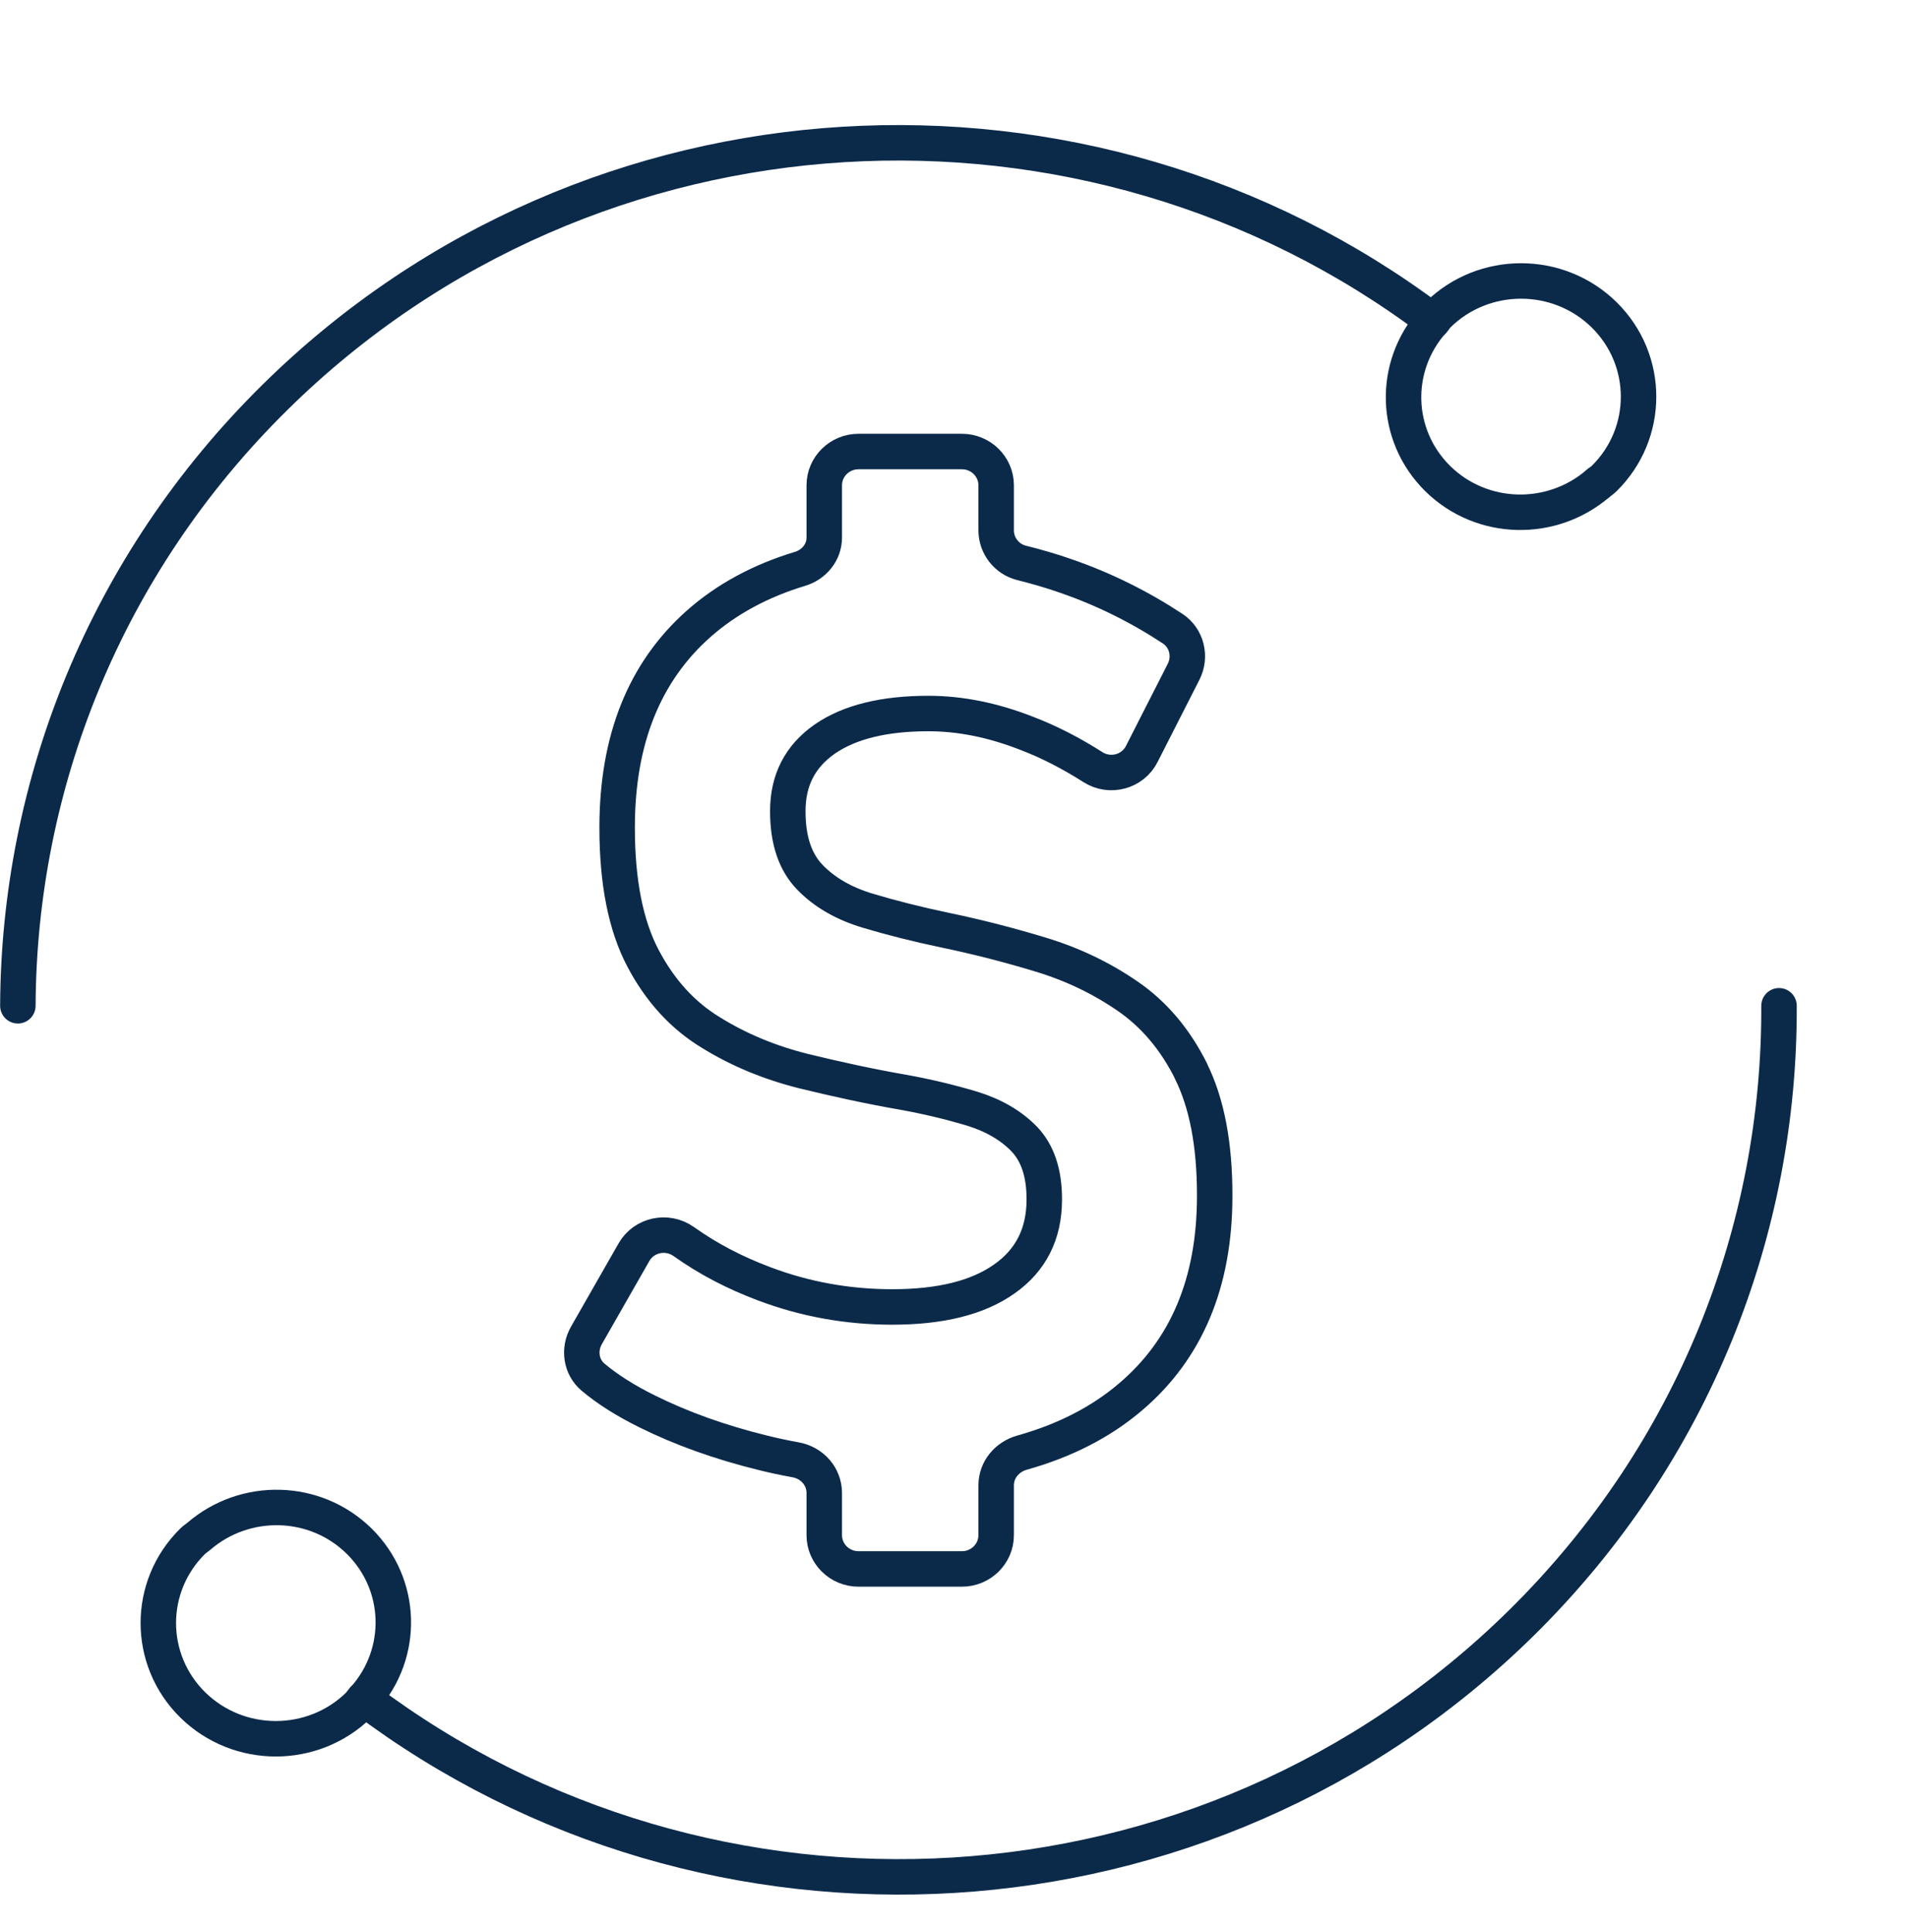 <?xml version="1.0" encoding="UTF-8"?><svg id="Layer_15" xmlns="http://www.w3.org/2000/svg" width="76.92" height="77.88" viewBox="0 0 76.92 77.88"><defs><style>.cls-1{fill:none;stroke:#0b2a4a;stroke-linecap:round;stroke-linejoin:round;stroke-width:1.43px;}</style></defs><g id="Money_technology"><path class="cls-1" d="M48.02,43.18c-.64-1.28-1.49-2.29-2.55-3.02-1.06-.73-2.22-1.29-3.51-1.68-1.28-.39-2.57-.72-3.87-.99-1.1-.23-2.13-.49-3.1-.78-.97-.29-1.75-.74-2.34-1.35-.59-.61-.89-1.49-.89-2.65v-.02c0-1.25.5-2.21,1.49-2.9,1-.69,2.39-1.03,4.18-1.03,1.27,0,2.58.26,3.94.79.92.35,1.81.81,2.69,1.37.69.44,1.61.19,1.97-.53l1.69-3.32c.3-.6.13-1.34-.43-1.72-1.35-.89-2.78-1.6-4.31-2.13-.6-.21-1.19-.38-1.79-.53-.61-.15-1.03-.7-1.03-1.31v-1.82c0-.75-.62-1.36-1.38-1.36h-4.17c-.76,0-1.38.61-1.38,1.36v2.11c0,.59-.41,1.09-.98,1.26-1.59.48-2.96,1.22-4.08,2.21-2.19,1.94-3.29,4.67-3.29,8.21v.02c0,2.19.35,3.94,1.04,5.25.69,1.31,1.6,2.31,2.74,3,1.13.7,2.37,1.21,3.72,1.55,1.35.33,2.68.62,4,.85,1.01.18,1.95.41,2.82.67.87.27,1.57.68,2.1,1.23.53.56.8,1.36.8,2.41v.02c0,1.38-.54,2.45-1.61,3.2-1.07.76-2.58,1.13-4.52,1.13-1.79,0-3.52-.31-5.18-.94-1.17-.44-2.25-1-3.23-1.7-.67-.47-1.6-.27-2,.43l-1.92,3.36c-.32.56-.22,1.27.27,1.68.57.48,1.29.94,2.18,1.38,1.37.68,2.92,1.24,4.67,1.67.44.11.87.2,1.31.28.67.12,1.16.67,1.16,1.34v1.7c0,.75.62,1.36,1.38,1.36h4.17c.76,0,1.38-.61,1.38-1.36v-2.01c0-.63.44-1.15,1.05-1.32,1.71-.48,3.16-1.22,4.35-2.23,2.27-1.92,3.41-4.62,3.41-8.11v-.05c0-2.04-.32-3.71-.96-4.99Z"/><path class="cls-1" d="M71.72,40.54c.04,9-3.42,18.01-10.39,24.88-12.74,12.54-32.73,13.55-46.65,3.05"/><path class="cls-1" d="M57.76,12.93C43.84,2.44,23.85,3.45,11.11,15.99,4.22,22.77.76,31.65.72,40.54"/><path class="cls-1" d="M14.67,68.47c-.07.08-.13.17-.2.25-1.85,1.82-4.85,1.82-6.7,0-1.85-1.82-1.85-4.78,0-6.6.08-.08.17-.13.25-.2,1.86-1.6,4.68-1.55,6.46.2,1.77,1.75,1.83,4.52.2,6.35Z"/><path class="cls-1" d="M64.42,19.49c-1.86,1.6-4.68,1.55-6.46-.2-1.77-1.75-1.83-4.52-.2-6.35"/><path class="cls-1" d="M64.42,19.49c.08-.07.17-.12.25-.2,1.85-1.82,1.85-4.78,0-6.6-1.85-1.82-4.85-1.82-6.7,0-.08.08-.13.17-.2.25"/></g></svg>